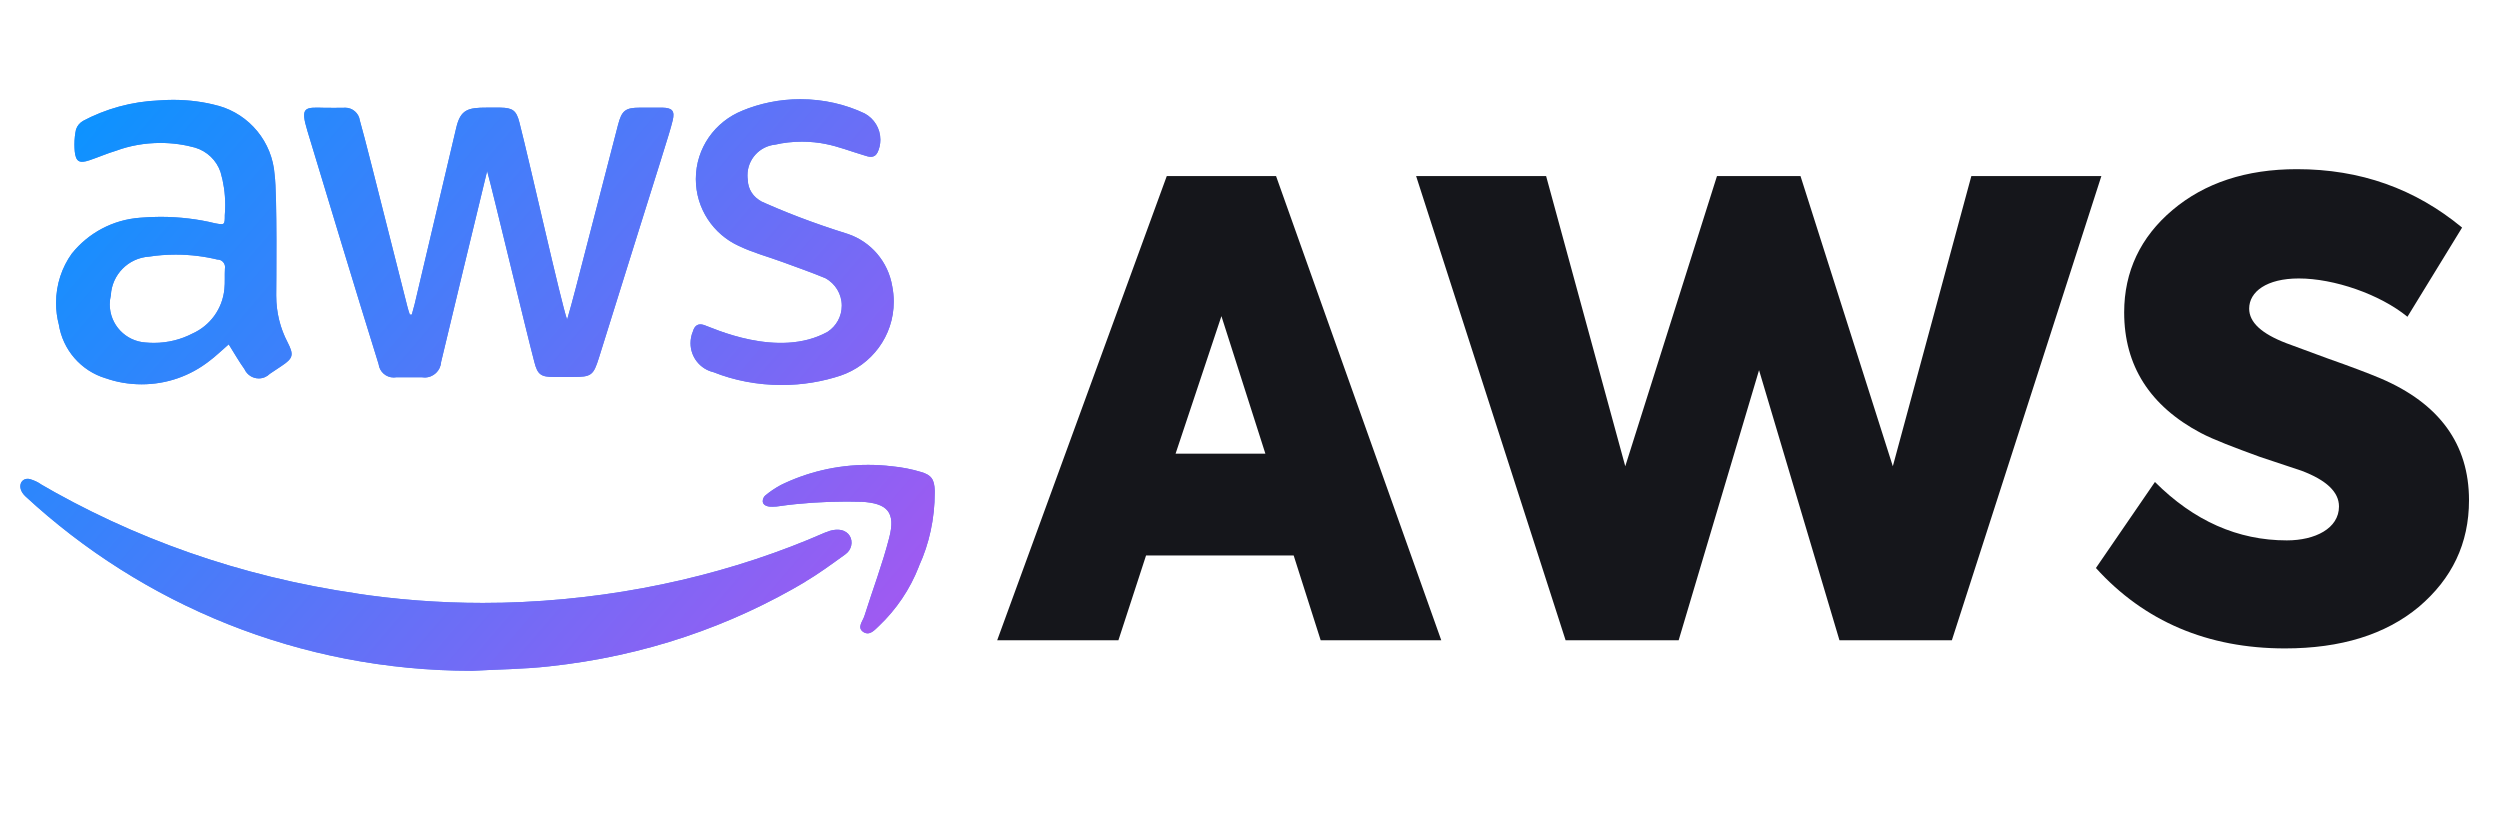 <svg width="123" height="40" viewBox="0 0 123 40" fill="none" xmlns="http://www.w3.org/2000/svg">
<g clip-path="url(#clip0_85_606)">
<g clip-path="url(#clip1_85_606)">
<g clip-path="url(#clip2_85_606)">
<path d="M23.968 8.411C22.738 13.462 22.817 13.192 21.702 17.812C21.677 18.237 21.325 18.573 20.895 18.573C20.849 18.573 20.802 18.569 20.757 18.562H20.762H19.497C19.459 18.569 19.414 18.573 19.371 18.573C18.991 18.573 18.677 18.29 18.629 17.924V17.92C17.547 14.46 16.098 9.652 15.123 6.437C14.763 5.25 14.999 5.278 15.94 5.303C16.267 5.312 16.581 5.303 16.906 5.303C16.928 5.301 16.955 5.299 16.983 5.299C17.35 5.299 17.654 5.571 17.704 5.923V5.927C18.021 7.061 18.231 7.931 20.041 15.076C20.074 15.217 20.119 15.35 20.164 15.479H20.26C20.303 15.303 20.355 15.138 20.401 14.96C21.085 12.069 21.768 9.176 22.448 6.28C22.66 5.38 23.037 5.295 23.948 5.295H24.615C25.215 5.305 25.406 5.427 25.556 6.025C26.083 8.081 27.622 14.967 27.902 15.725C28.352 14.116 27.744 16.419 30.406 6.148C30.59 5.438 30.766 5.297 31.488 5.297H32.596C33.071 5.307 33.211 5.455 33.097 5.922C32.885 6.758 32.842 6.791 29.469 17.598C29.195 18.468 29.1 18.547 28.187 18.547H27.255C26.614 18.547 26.447 18.432 26.289 17.808C25.911 16.385 24.242 9.399 23.968 8.415V8.411ZM12.037 18.181C12.164 18.442 12.427 18.618 12.731 18.618C12.944 18.618 13.136 18.532 13.276 18.391L13.829 18.022C14.429 17.626 14.47 17.468 14.146 16.835C13.797 16.171 13.591 15.386 13.591 14.551C13.591 14.523 13.591 14.495 13.591 14.467V14.471C13.591 14.197 13.644 9.577 13.512 8.603C13.396 6.971 12.266 5.633 10.755 5.207L10.728 5.202C10.066 5.018 9.307 4.913 8.522 4.913C8.285 4.913 8.049 4.922 7.819 4.941L7.849 4.939C6.469 4.993 5.186 5.359 4.052 5.965L4.099 5.942C3.928 6.034 3.801 6.186 3.741 6.368L3.739 6.373C3.69 6.595 3.662 6.85 3.662 7.11C3.662 7.225 3.668 7.339 3.677 7.451L3.675 7.436C3.728 7.956 3.904 8.051 4.395 7.886C4.845 7.736 5.274 7.545 5.723 7.412C6.369 7.172 7.115 7.033 7.895 7.033C8.501 7.033 9.086 7.118 9.641 7.273L9.596 7.262C10.19 7.44 10.653 7.888 10.848 8.46L10.852 8.473C10.996 8.957 11.081 9.512 11.081 10.087C11.081 10.264 11.073 10.44 11.058 10.612L11.06 10.59C11.06 11.073 11.051 11.073 10.576 10.985C9.77 10.785 8.846 10.669 7.894 10.669C7.543 10.669 7.194 10.684 6.851 10.715L6.896 10.712C5.535 10.811 4.346 11.473 3.546 12.461L3.538 12.47C3.051 13.145 2.758 13.991 2.758 14.904C2.758 15.273 2.805 15.629 2.895 15.971L2.89 15.941C3.085 17.219 3.992 18.243 5.186 18.607L5.209 18.612C5.734 18.8 6.339 18.908 6.971 18.908C8.222 18.908 9.375 18.483 10.29 17.768L10.278 17.778C10.612 17.532 10.912 17.234 11.253 16.942C11.527 17.38 11.763 17.793 12.035 18.172L12.037 18.181ZM10.687 12.768H10.696C10.905 12.768 11.073 12.937 11.073 13.145C11.073 13.171 11.071 13.196 11.066 13.222V13.22C11.047 13.554 11.075 13.888 11.04 14.221C10.946 15.202 10.333 16.019 9.483 16.404L9.467 16.411C8.915 16.7 8.265 16.87 7.573 16.87C7.432 16.87 7.294 16.863 7.157 16.85L7.174 16.852C6.182 16.794 5.4 15.976 5.4 14.975C5.4 14.821 5.419 14.671 5.454 14.527L5.453 14.54C5.501 13.513 6.315 12.69 7.335 12.626H7.34C7.734 12.562 8.188 12.527 8.649 12.527C9.377 12.527 10.085 12.617 10.76 12.785L10.7 12.772L10.687 12.768ZM41.333 18.488C42.88 17.969 43.973 16.533 43.973 14.842C43.973 14.578 43.946 14.319 43.896 14.069L43.9 14.094C43.699 12.87 42.842 11.887 41.708 11.508L41.685 11.501C39.975 10.965 38.575 10.423 37.218 9.804L37.459 9.904C37.068 9.707 36.801 9.313 36.792 8.856C36.781 8.786 36.775 8.706 36.775 8.625C36.775 7.839 37.371 7.195 38.136 7.116H38.142C38.538 7.022 38.991 6.97 39.458 6.97C39.865 6.97 40.264 7.011 40.649 7.088L40.611 7.082C41.252 7.206 41.867 7.451 42.492 7.635C42.737 7.714 43.011 7.819 43.178 7.494C43.264 7.313 43.315 7.099 43.315 6.876C43.315 6.317 43.003 5.832 42.544 5.584L42.536 5.58C41.61 5.138 40.523 4.881 39.376 4.881C38.352 4.881 37.377 5.087 36.488 5.458L36.537 5.44C35.178 5.98 34.235 7.285 34.235 8.809C34.235 10.269 35.101 11.529 36.348 12.099L36.37 12.108C37.047 12.435 37.784 12.628 38.496 12.89C39.209 13.153 39.919 13.4 40.615 13.689C41.095 13.955 41.415 14.46 41.415 15.039C41.415 15.575 41.142 16.046 40.725 16.321L40.72 16.325C38.286 17.675 35.02 16.113 34.64 15.991C34.351 15.896 34.175 16.01 34.087 16.317C34.016 16.484 33.974 16.679 33.974 16.884C33.974 17.575 34.452 18.157 35.097 18.31L35.107 18.312C36.102 18.712 37.255 18.942 38.462 18.942C39.486 18.942 40.472 18.775 41.393 18.468L41.327 18.487L41.333 18.488ZM27.02 32.784C31.704 32.282 35.956 30.812 39.7 28.577L39.557 28.656C40.261 28.243 40.919 27.756 41.586 27.276C42.227 26.826 41.867 25.66 40.592 26.203C36.198 28.133 31.095 29.366 25.734 29.617L25.639 29.621C25.076 29.649 24.418 29.664 23.756 29.664C21.597 29.664 19.474 29.499 17.403 29.181L17.633 29.211C11.789 28.369 6.527 26.477 1.83 23.723L2.035 23.834C1.87 23.723 1.68 23.633 1.478 23.573L1.463 23.569C1.032 23.474 0.786 23.982 1.251 24.42C7.005 29.741 14.729 33.003 23.216 33.003H23.243H23.241C24.506 32.932 25.772 32.925 27.019 32.784H27.02ZM42.37 24.685C43.671 24.756 44.074 25.204 43.749 26.458C43.416 27.759 42.932 29.025 42.529 30.307C42.45 30.562 42.16 30.86 42.458 31.082C42.784 31.31 43.03 30.994 43.249 30.793C44.102 29.981 44.773 28.989 45.206 27.878L45.225 27.823C45.709 26.766 45.99 25.528 45.99 24.225C45.99 24.195 45.99 24.167 45.99 24.137V24.141C45.971 23.597 45.833 23.367 45.304 23.219C44.884 23.089 44.391 22.99 43.885 22.941L43.855 22.939C43.511 22.896 43.116 22.872 42.713 22.872C41.145 22.872 39.664 23.241 38.35 23.895L38.406 23.869C38.116 24.027 37.864 24.199 37.634 24.394L37.641 24.389C37.546 24.467 37.36 24.854 37.853 24.925C37.898 24.928 37.953 24.93 38.005 24.93C38.134 24.93 38.262 24.919 38.384 24.897L38.371 24.898C39.357 24.758 40.497 24.677 41.654 24.677C41.905 24.677 42.154 24.681 42.403 24.689H42.368L42.37 24.685Z" fill="#5988ED"/>
<path d="M23.968 8.411C22.738 13.462 22.817 13.192 21.702 17.812C21.677 18.237 21.325 18.573 20.895 18.573C20.849 18.573 20.802 18.569 20.757 18.562H20.762H19.497C19.459 18.569 19.414 18.573 19.371 18.573C18.991 18.573 18.677 18.29 18.629 17.924V17.92C17.547 14.46 16.098 9.652 15.123 6.437C14.763 5.25 14.999 5.278 15.94 5.303C16.267 5.312 16.581 5.303 16.906 5.303C16.928 5.301 16.955 5.299 16.983 5.299C17.35 5.299 17.654 5.571 17.704 5.923V5.927C18.021 7.061 18.231 7.931 20.041 15.076C20.074 15.217 20.119 15.35 20.164 15.479H20.26C20.303 15.303 20.355 15.138 20.401 14.96C21.085 12.069 21.768 9.176 22.448 6.28C22.66 5.38 23.037 5.295 23.948 5.295H24.615C25.215 5.305 25.406 5.427 25.556 6.025C26.083 8.081 27.622 14.967 27.902 15.725C28.352 14.116 27.744 16.419 30.406 6.148C30.59 5.438 30.766 5.297 31.488 5.297H32.596C33.071 5.307 33.211 5.455 33.097 5.922C32.885 6.758 32.842 6.791 29.469 17.598C29.195 18.468 29.1 18.547 28.187 18.547H27.255C26.614 18.547 26.447 18.432 26.289 17.808C25.911 16.385 24.242 9.399 23.968 8.415V8.411ZM12.037 18.181C12.164 18.442 12.427 18.618 12.731 18.618C12.944 18.618 13.136 18.532 13.276 18.391L13.829 18.022C14.429 17.626 14.47 17.468 14.146 16.835C13.797 16.171 13.591 15.386 13.591 14.551C13.591 14.523 13.591 14.495 13.591 14.467V14.471C13.591 14.197 13.644 9.577 13.512 8.603C13.396 6.971 12.266 5.633 10.755 5.207L10.728 5.202C10.066 5.018 9.307 4.913 8.522 4.913C8.285 4.913 8.049 4.922 7.819 4.941L7.849 4.939C6.469 4.993 5.186 5.359 4.052 5.965L4.099 5.942C3.928 6.034 3.801 6.186 3.741 6.368L3.739 6.373C3.69 6.595 3.662 6.85 3.662 7.11C3.662 7.225 3.668 7.339 3.677 7.451L3.675 7.436C3.728 7.956 3.904 8.051 4.395 7.886C4.845 7.736 5.274 7.545 5.723 7.412C6.369 7.172 7.115 7.033 7.895 7.033C8.501 7.033 9.086 7.118 9.641 7.273L9.596 7.262C10.19 7.44 10.653 7.888 10.848 8.46L10.852 8.473C10.996 8.957 11.081 9.512 11.081 10.087C11.081 10.264 11.073 10.44 11.058 10.612L11.06 10.59C11.06 11.073 11.051 11.073 10.576 10.985C9.77 10.785 8.846 10.669 7.894 10.669C7.543 10.669 7.194 10.684 6.851 10.715L6.896 10.712C5.535 10.811 4.346 11.473 3.546 12.461L3.538 12.47C3.051 13.145 2.758 13.991 2.758 14.904C2.758 15.273 2.805 15.629 2.895 15.971L2.89 15.941C3.085 17.219 3.992 18.243 5.186 18.607L5.209 18.612C5.734 18.8 6.339 18.908 6.971 18.908C8.222 18.908 9.375 18.483 10.29 17.768L10.278 17.778C10.612 17.532 10.912 17.234 11.253 16.942C11.527 17.38 11.763 17.793 12.035 18.172L12.037 18.181ZM10.687 12.768H10.696C10.905 12.768 11.073 12.937 11.073 13.145C11.073 13.171 11.071 13.196 11.066 13.222V13.22C11.047 13.554 11.075 13.888 11.04 14.221C10.946 15.202 10.333 16.019 9.483 16.404L9.467 16.411C8.915 16.7 8.265 16.87 7.573 16.87C7.432 16.87 7.294 16.863 7.157 16.85L7.174 16.852C6.182 16.794 5.4 15.976 5.4 14.975C5.4 14.821 5.419 14.671 5.454 14.527L5.453 14.54C5.501 13.513 6.315 12.69 7.335 12.626H7.34C7.734 12.562 8.188 12.527 8.649 12.527C9.377 12.527 10.085 12.617 10.76 12.785L10.7 12.772L10.687 12.768ZM41.333 18.488C42.88 17.969 43.973 16.533 43.973 14.842C43.973 14.578 43.946 14.319 43.896 14.069L43.9 14.094C43.699 12.87 42.842 11.887 41.708 11.508L41.685 11.501C39.975 10.965 38.575 10.423 37.218 9.804L37.459 9.904C37.068 9.707 36.801 9.313 36.792 8.856C36.781 8.786 36.775 8.706 36.775 8.625C36.775 7.839 37.371 7.195 38.136 7.116H38.142C38.538 7.022 38.991 6.97 39.458 6.97C39.865 6.97 40.264 7.011 40.649 7.088L40.611 7.082C41.252 7.206 41.867 7.451 42.492 7.635C42.737 7.714 43.011 7.819 43.178 7.494C43.264 7.313 43.315 7.099 43.315 6.876C43.315 6.317 43.003 5.832 42.544 5.584L42.536 5.58C41.61 5.138 40.523 4.881 39.376 4.881C38.352 4.881 37.377 5.087 36.488 5.458L36.537 5.44C35.178 5.98 34.235 7.285 34.235 8.809C34.235 10.269 35.101 11.529 36.348 12.099L36.37 12.108C37.047 12.435 37.784 12.628 38.496 12.89C39.209 13.153 39.919 13.4 40.615 13.689C41.095 13.955 41.415 14.46 41.415 15.039C41.415 15.575 41.142 16.046 40.725 16.321L40.72 16.325C38.286 17.675 35.02 16.113 34.64 15.991C34.351 15.896 34.175 16.01 34.087 16.317C34.016 16.484 33.974 16.679 33.974 16.884C33.974 17.575 34.452 18.157 35.097 18.31L35.107 18.312C36.102 18.712 37.255 18.942 38.462 18.942C39.486 18.942 40.472 18.775 41.393 18.468L41.327 18.487L41.333 18.488ZM27.02 32.784C31.704 32.282 35.956 30.812 39.7 28.577L39.557 28.656C40.261 28.243 40.919 27.756 41.586 27.276C42.227 26.826 41.867 25.66 40.592 26.203C36.198 28.133 31.095 29.366 25.734 29.617L25.639 29.621C25.076 29.649 24.418 29.664 23.756 29.664C21.597 29.664 19.474 29.499 17.403 29.181L17.633 29.211C11.789 28.369 6.527 26.477 1.83 23.723L2.035 23.834C1.87 23.723 1.68 23.633 1.478 23.573L1.463 23.569C1.032 23.474 0.786 23.982 1.251 24.42C7.005 29.741 14.729 33.003 23.216 33.003H23.243H23.241C24.506 32.932 25.772 32.925 27.019 32.784H27.02ZM42.37 24.685C43.671 24.756 44.074 25.204 43.749 26.458C43.416 27.759 42.932 29.025 42.529 30.307C42.45 30.562 42.16 30.86 42.458 31.082C42.784 31.31 43.03 30.994 43.249 30.793C44.102 29.981 44.773 28.989 45.206 27.878L45.225 27.823C45.709 26.766 45.99 25.528 45.99 24.225C45.99 24.195 45.99 24.167 45.99 24.137V24.141C45.971 23.597 45.833 23.367 45.304 23.219C44.884 23.089 44.391 22.99 43.885 22.941L43.855 22.939C43.511 22.896 43.116 22.872 42.713 22.872C41.145 22.872 39.664 23.241 38.35 23.895L38.406 23.869C38.116 24.027 37.864 24.199 37.634 24.394L37.641 24.389C37.546 24.467 37.36 24.854 37.853 24.925C37.898 24.928 37.953 24.93 38.005 24.93C38.134 24.93 38.262 24.919 38.384 24.897L38.371 24.898C39.357 24.758 40.497 24.677 41.654 24.677C41.905 24.677 42.154 24.681 42.403 24.689H42.368L42.37 24.685Z" fill="url(#paint0_linear_85_606)"/>
</g>
</g>
<path d="M70.91 31.5H64.977L63.648 27.328H56.386L55.026 31.5H49.062L57.405 8.663H62.782L70.91 31.5ZM57.838 22.322H62.257L60.094 15.554L57.838 22.322ZM82.59 31.5H77.027L69.673 8.663H76.069L79.963 22.94L84.475 8.663H88.585L93.127 22.94L96.99 8.663H103.387L96.032 31.5H90.501L86.545 18.212L82.59 31.5ZM112.42 31.902C108.619 31.902 105.498 30.573 103.119 27.946L106.023 23.713C107.939 25.629 110.102 26.587 112.513 26.587C113.903 26.587 115.078 25.999 115.078 24.918C115.078 24.207 114.46 23.62 113.224 23.156L111.184 22.477C109.917 22.013 108.928 21.642 108.279 21.302C105.776 19.974 104.509 17.996 104.509 15.369C104.509 13.36 105.313 11.661 106.889 10.332C108.465 9.003 110.504 8.323 113.007 8.323C116.128 8.323 118.817 9.281 121.135 11.197L118.446 15.585C117.086 14.473 114.831 13.7 113.1 13.7C111.524 13.7 110.659 14.349 110.659 15.184C110.659 15.863 111.277 16.42 112.482 16.883L114.491 17.625C115.634 18.027 116.53 18.366 117.117 18.614C120.022 19.85 121.475 21.858 121.475 24.609C121.475 26.741 120.64 28.472 119.002 29.862C117.365 31.222 115.17 31.902 112.42 31.902Z" fill="#15161B"/>
</g>
<defs>
<linearGradient id="paint0_linear_85_606" x1="6.686" y1="2.306" x2="46.233" y2="36.215" gradientUnits="userSpaceOnUse">
<stop stop-color="#0C93FF"/>
<stop offset="1" stop-color="#B153F0"/>
</linearGradient>
<clipPath id="clip0_85_606">
<rect width="123" height="40" fill="white"/>
</clipPath>
<clipPath id="clip1_85_606">
<rect width="46" height="40" fill="white"/>
</clipPath>
<clipPath id="clip2_85_606">
<rect width="50" height="40" fill="white" transform="translate(-4)"/>
</clipPath>
</defs>
</svg>
